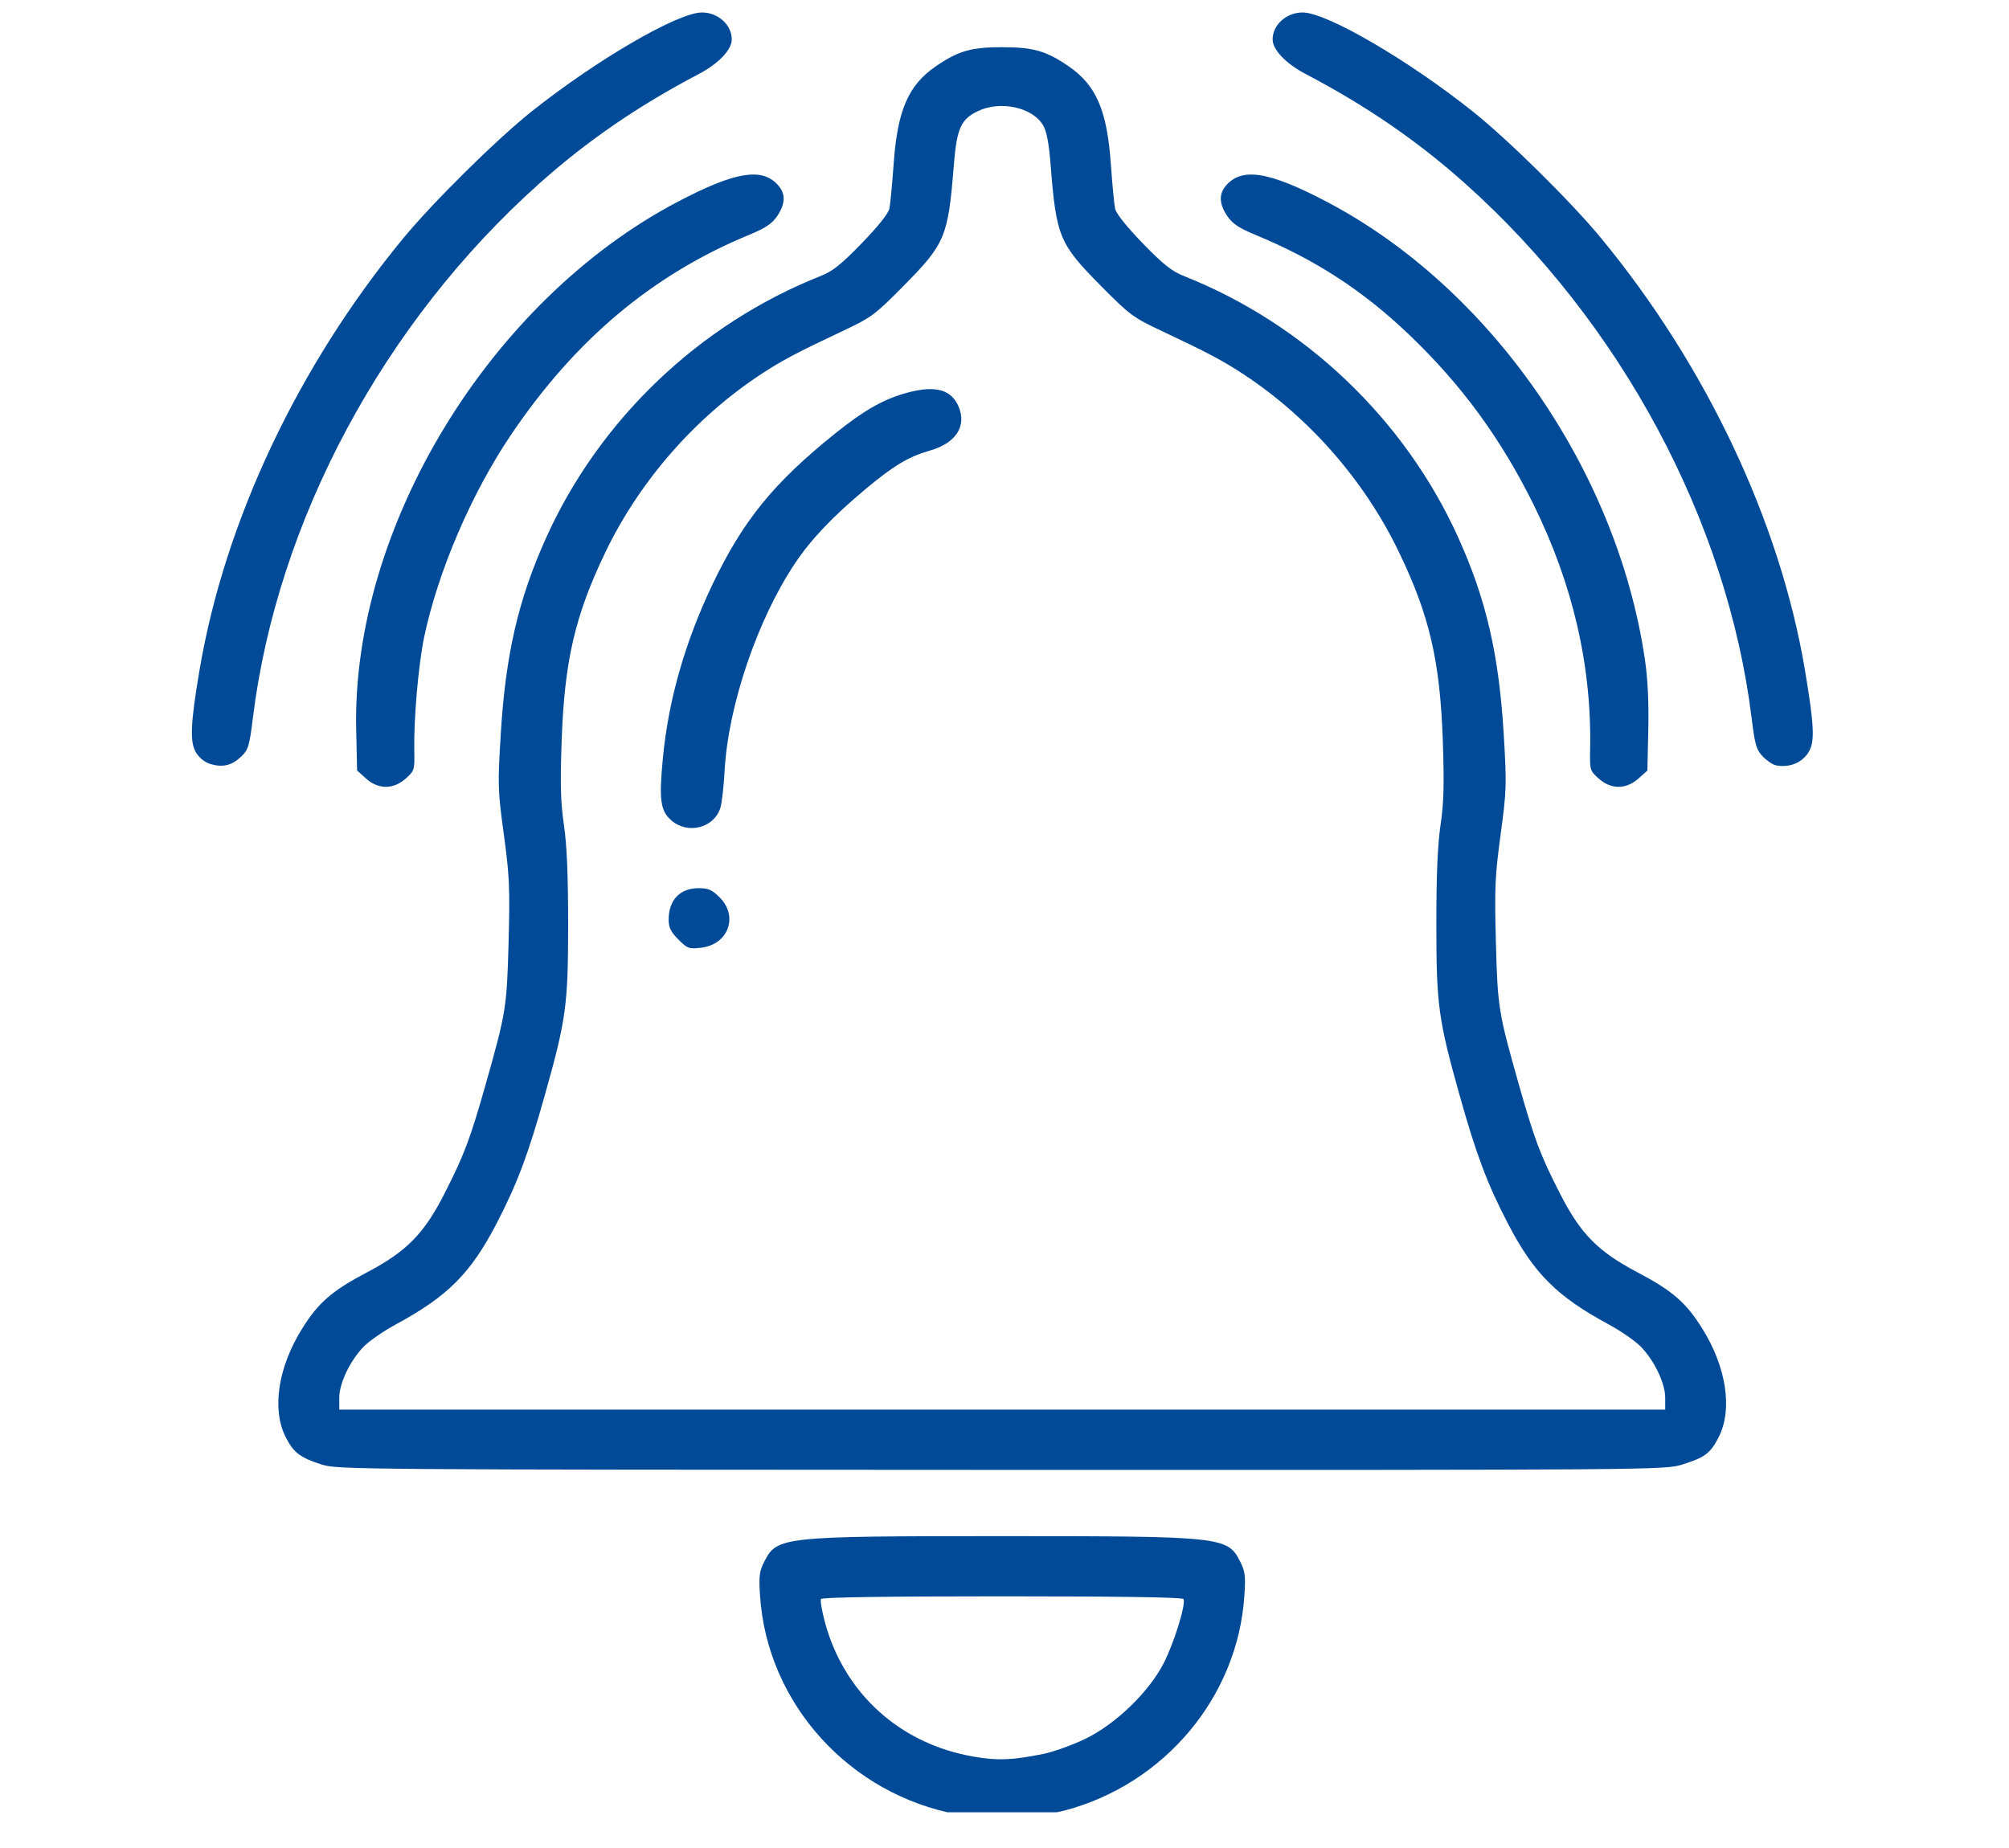 <svg xmlns="http://www.w3.org/2000/svg" xmlns:xlink="http://www.w3.org/1999/xlink" width="125" zoomAndPan="magnify" viewBox="0 0 93.75 86.25" height="115" preserveAspectRatio="xMidYMid meet" version="1.0"><defs><clipPath id="53e9b47ded"><path d="M 8.832 0.562 L 84.672 0.562 L 84.672 84.582 L 8.832 84.582 Z M 8.832 0.562 " clip-rule="nonzero"/></clipPath></defs><g clip-path="url(#53e9b47ded)"><path fill="#004a98" d="M 44.719 84.688 C 39.656 83.766 35.809 79.527 35.469 74.5 C 35.406 73.547 35.434 73.336 35.672 72.871 C 36.258 71.723 36.5 71.695 46.77 71.695 C 57.039 71.695 57.281 71.723 57.867 72.871 C 58.105 73.336 58.133 73.547 58.066 74.5 C 57.754 79.191 54.352 83.258 49.699 84.496 C 48.449 84.828 46.012 84.922 44.719 84.688 Z M 48.672 81.863 C 49.156 81.766 50.043 81.445 50.645 81.156 C 52.059 80.469 53.598 78.988 54.297 77.637 C 54.793 76.676 55.355 74.844 55.227 74.629 C 55.172 74.547 52.227 74.504 46.77 74.504 C 41.312 74.504 38.367 74.547 38.312 74.629 C 38.27 74.699 38.355 75.203 38.504 75.746 C 39.414 79.059 42.016 81.402 45.449 81.988 C 46.566 82.18 47.227 82.152 48.672 81.863 Z M 15.027 68.359 C 14.004 68.031 13.703 67.805 13.332 67.074 C 12.676 65.777 12.973 63.816 14.094 62.02 C 14.852 60.797 15.492 60.242 17.133 59.379 C 18.977 58.406 19.785 57.586 20.746 55.699 C 21.668 53.887 21.941 53.164 22.684 50.539 C 23.617 47.238 23.652 47.02 23.734 43.941 C 23.801 41.438 23.773 40.871 23.512 38.945 C 23.23 36.887 23.223 36.641 23.367 34.277 C 23.59 30.562 24.184 27.984 25.477 25.117 C 27.961 19.594 32.629 15.133 38.273 12.891 C 38.859 12.66 39.242 12.355 40.211 11.355 C 40.977 10.566 41.453 9.969 41.504 9.734 C 41.547 9.527 41.633 8.609 41.699 7.691 C 41.875 5.152 42.379 3.98 43.676 3.09 C 44.723 2.375 45.316 2.203 46.77 2.203 C 48.223 2.203 48.816 2.375 49.863 3.09 C 51.16 3.98 51.664 5.152 51.84 7.691 C 51.906 8.609 51.992 9.527 52.035 9.734 C 52.086 9.969 52.562 10.566 53.324 11.355 C 54.297 12.355 54.68 12.66 55.266 12.891 C 60.91 15.133 65.578 19.594 68.062 25.117 C 69.355 27.984 69.949 30.562 70.172 34.277 C 70.312 36.641 70.305 36.887 70.027 38.945 C 69.766 40.871 69.738 41.438 69.805 43.941 C 69.887 47.02 69.922 47.238 70.855 50.539 C 71.598 53.164 71.867 53.887 72.793 55.699 C 73.754 57.586 74.562 58.406 76.406 59.379 C 78.047 60.242 78.684 60.797 79.445 62.02 C 80.562 63.812 80.859 65.777 80.207 67.066 C 79.824 67.824 79.555 68.027 78.496 68.355 C 77.695 68.605 77.176 68.609 46.723 68.602 C 17.004 68.594 15.738 68.586 15.027 68.359 Z M 77.707 65.238 C 77.707 64.562 77.207 63.512 76.57 62.852 C 76.312 62.59 75.645 62.125 75.082 61.82 C 72.645 60.504 71.578 59.438 70.363 57.098 C 69.406 55.258 68.891 53.891 68.113 51.121 C 67.117 47.566 67.027 46.906 67.027 43.113 C 67.027 40.84 67.086 39.441 67.223 38.504 C 67.379 37.438 67.398 36.609 67.328 34.531 C 67.195 30.828 66.703 28.711 65.277 25.758 C 63.684 22.445 61.113 19.5 58.043 17.477 C 57.07 16.836 56.371 16.465 54.199 15.441 C 52.871 14.816 52.711 14.695 51.379 13.348 C 49.434 11.383 49.293 11.047 49.031 7.738 C 48.949 6.684 48.844 6.129 48.676 5.848 C 48.18 5.004 46.676 4.68 45.621 5.191 C 44.832 5.574 44.645 6.008 44.508 7.738 C 44.246 11.047 44.105 11.383 42.16 13.348 C 40.828 14.695 40.668 14.816 39.34 15.441 C 37.168 16.465 36.465 16.836 35.496 17.477 C 32.426 19.5 29.855 22.445 28.258 25.758 C 26.836 28.711 26.344 30.828 26.211 34.531 C 26.137 36.609 26.16 37.438 26.316 38.504 C 26.453 39.441 26.512 40.84 26.512 43.113 C 26.512 46.906 26.422 47.566 25.422 51.121 C 24.645 53.891 24.129 55.258 23.176 57.098 C 21.957 59.438 20.895 60.504 18.457 61.82 C 17.895 62.125 17.223 62.59 16.969 62.852 C 16.332 63.512 15.832 64.562 15.832 65.238 L 15.832 65.789 L 77.707 65.789 Z M 31.656 43.848 C 31.305 43.496 31.203 43.293 31.203 42.926 C 31.203 42.008 31.723 41.457 32.594 41.453 C 33.059 41.453 33.223 41.523 33.586 41.887 C 34.473 42.773 33.98 44.09 32.707 44.234 C 32.152 44.297 32.074 44.27 31.656 43.848 Z M 31.348 38.305 C 30.82 37.863 30.746 37.355 30.93 35.422 C 31.184 32.691 31.969 29.949 33.266 27.238 C 34.684 24.281 36.117 22.523 38.969 20.234 C 40.348 19.129 41.258 18.613 42.367 18.32 C 43.66 17.977 44.402 18.184 44.738 18.988 C 45.117 19.902 44.598 20.688 43.387 21.031 C 42.41 21.309 41.711 21.727 40.426 22.797 C 38.863 24.102 37.855 25.16 37.098 26.293 C 35.34 28.922 33.973 32.957 33.812 36.004 C 33.773 36.711 33.688 37.473 33.617 37.699 C 33.332 38.633 32.121 38.957 31.348 38.305 Z M 17.082 36.336 L 16.664 35.961 L 16.621 34.035 C 16.422 24.605 22.859 14.031 31.609 9.426 C 34.348 7.984 35.621 7.789 36.355 8.699 C 36.668 9.082 36.637 9.539 36.27 10.082 C 36.027 10.441 35.727 10.641 34.957 10.961 C 30.453 12.82 26.848 15.848 23.852 20.285 C 22.004 23.016 20.434 26.68 19.793 29.734 C 19.523 31.035 19.305 33.559 19.332 35.023 C 19.352 35.93 19.34 35.973 18.934 36.336 C 18.355 36.852 17.66 36.852 17.082 36.336 Z M 74.602 36.336 C 74.199 35.973 74.184 35.934 74.203 35.023 C 74.289 31.105 73.402 27.27 71.559 23.539 C 70.027 20.449 68.199 17.953 65.754 15.617 C 63.582 13.547 61.375 12.113 58.582 10.961 C 57.812 10.641 57.512 10.441 57.27 10.082 C 56.902 9.539 56.871 9.082 57.18 8.699 C 57.918 7.789 59.191 7.984 61.93 9.426 C 69.539 13.43 75.445 21.922 76.754 30.742 C 76.891 31.664 76.945 32.738 76.918 34.035 L 76.875 35.965 L 76.457 36.336 C 75.879 36.852 75.18 36.852 74.602 36.336 Z M 9.836 35.664 C 9.582 35.594 9.312 35.387 9.156 35.137 C 8.852 34.652 8.883 33.797 9.309 31.289 C 10.477 24.348 13.914 17.062 18.832 11.105 C 20.223 9.418 23.172 6.508 24.797 5.211 C 27.836 2.793 31.633 0.582 32.754 0.582 C 33.508 0.582 34.148 1.16 34.148 1.84 C 34.148 2.324 33.527 2.977 32.59 3.465 C 29.785 4.938 27.402 6.57 25.18 8.555 C 17.902 15.047 12.938 24.309 11.801 33.504 C 11.641 34.812 11.586 34.992 11.262 35.305 C 10.832 35.719 10.41 35.828 9.836 35.664 Z M 82.883 35.723 C 82.734 35.695 82.453 35.508 82.262 35.309 C 81.957 34.988 81.895 34.77 81.738 33.5 C 80.602 24.309 75.633 15.047 68.359 8.555 C 66.137 6.57 63.754 4.938 60.949 3.465 C 60.012 2.977 59.387 2.324 59.387 1.84 C 59.387 1.16 60.031 0.582 60.785 0.582 C 61.906 0.582 65.703 2.793 68.738 5.211 C 70.367 6.508 73.316 9.418 74.707 11.105 C 79.625 17.066 83.07 24.363 84.23 31.289 C 84.641 33.738 84.688 34.551 84.445 35.02 C 84.164 35.57 83.547 35.844 82.883 35.723 Z M 82.883 35.723 " fill-opacity="1" fill-rule="nonzero"/></g></svg>